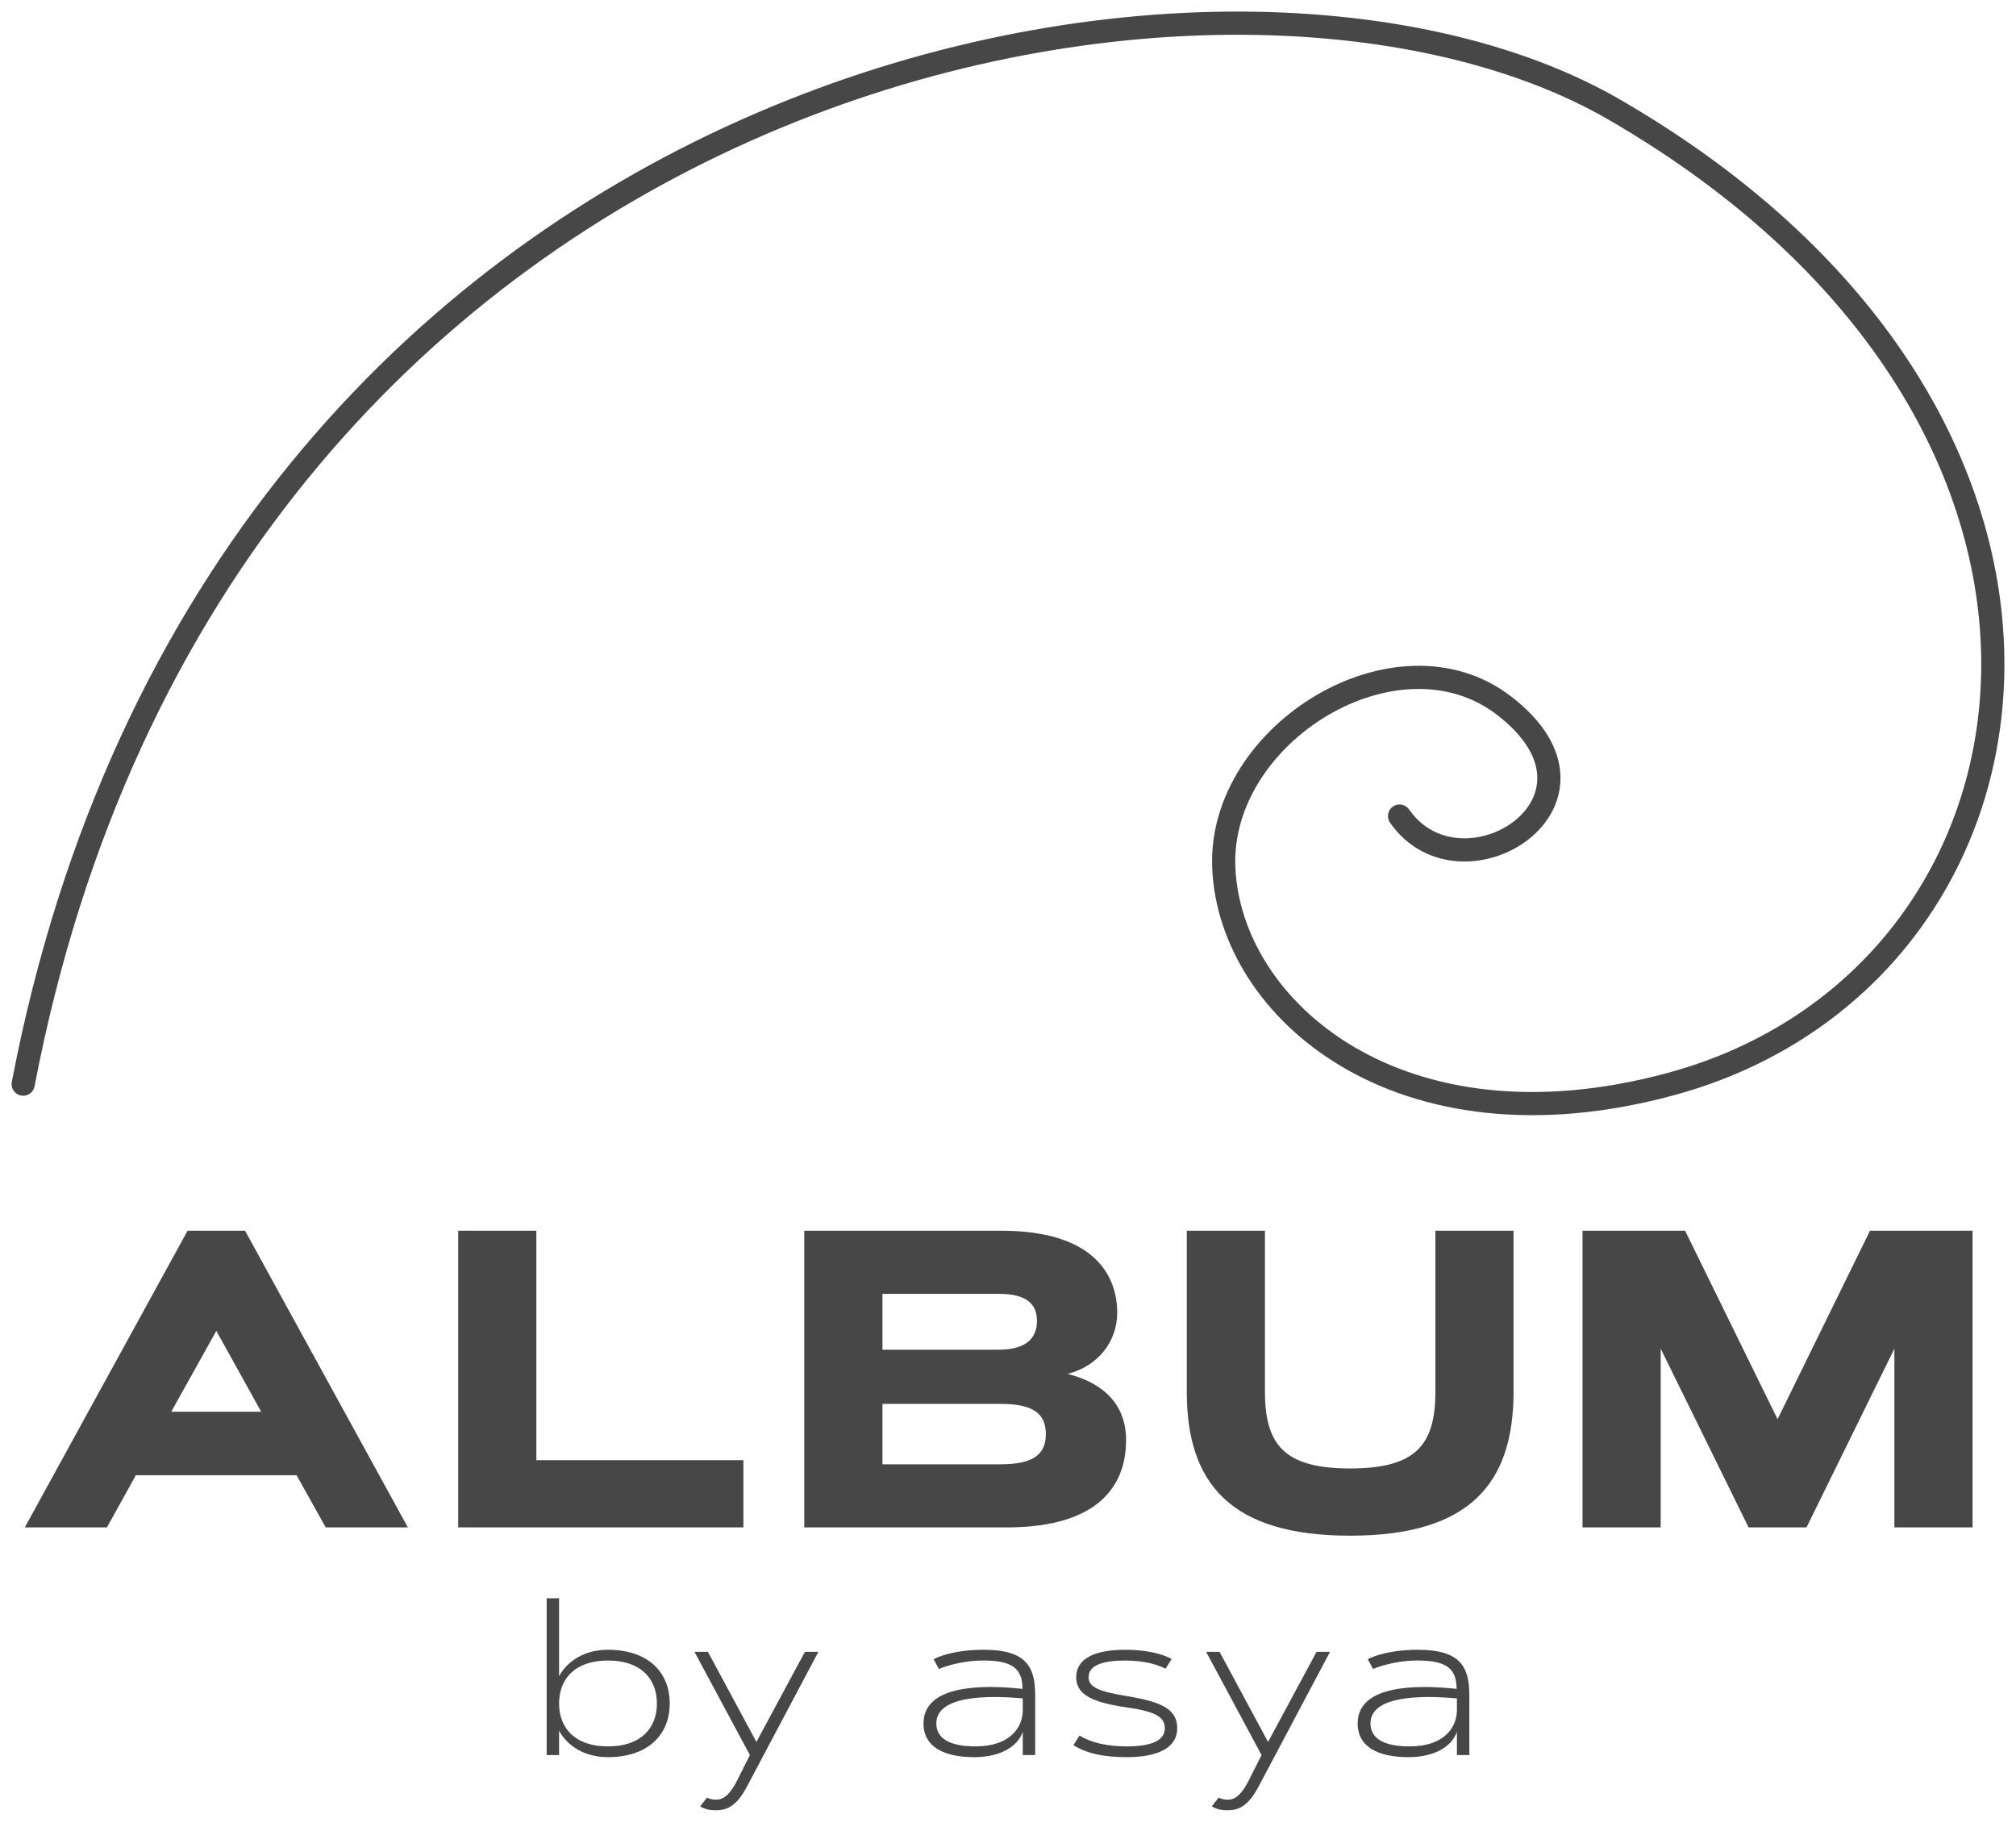 <?xml version="1.0" encoding="UTF-8"?> <svg xmlns="http://www.w3.org/2000/svg" width="87" height="79" viewBox="0 0 87 79" fill="none"> <path d="M1 46.773C9.394 2.975 52.73 -5.082 69.672 4.733C92.934 18.208 89.131 42.16 72.096 46.773C60.38 49.945 53.069 43.547 52.812 37.435C52.567 31.634 60.298 26.905 64.904 30.441V30.441C70.269 34.56 63.079 39.049 60.397 35.208" stroke="#474747" stroke-linecap="round"></path> <path d="M14.057 65.898L12.799 63.648H5.863L4.614 65.898H1.07L8.095 53.098H10.576L17.601 65.898H14.057ZM9.335 57.418L7.39 60.908H11.272L9.335 57.418ZM23.146 53.098V62.997H32.081V65.898H19.773V53.098H23.146ZM43.438 65.898H34.708V53.098H43.214C47.284 53.098 48.213 55.089 48.213 56.633C48.213 57.892 47.374 58.945 46.071 59.275C47.606 59.659 48.596 60.587 48.596 62.131C48.596 63.988 47.525 65.898 43.438 65.898ZM38.082 63.175H43.179C44.571 63.175 45.133 62.765 45.133 61.872C45.133 60.98 44.571 60.569 43.188 60.569H38.082V63.175ZM38.082 58.231H43.098C44.357 58.231 44.75 57.668 44.75 56.99C44.75 56.312 44.366 55.821 43.107 55.821H38.082V58.231ZM58.266 66.255C53.098 66.255 51.215 63.997 51.215 60.042V53.098H54.589V60.042C54.589 62.363 55.455 63.354 58.266 63.354C61.078 63.354 61.944 62.363 61.944 60.042V53.098H65.317V60.042C65.317 63.997 63.434 66.255 58.266 66.255ZM72.72 53.098L76.71 61.23L80.699 53.098H85.126V65.898H81.752V58.186L77.959 65.898H75.46L71.667 58.186V65.898H68.293V53.098H72.72Z" fill="#474747"></path> <path d="M24.127 75.72H23.591V68.955H24.127V72.324C24.354 71.869 25.015 71.177 26.238 71.177C27.942 71.177 28.902 72.123 28.902 73.493C28.902 74.864 27.942 75.81 26.238 75.81C25.015 75.81 24.354 75.118 24.127 74.663V75.72ZM26.238 71.641C24.81 71.641 24.127 72.436 24.127 73.493C24.127 74.551 24.81 75.346 26.238 75.346C27.666 75.346 28.349 74.551 28.349 73.493C28.349 72.436 27.666 71.641 26.238 71.641ZM35.317 71.266L32.273 77.006C32.023 77.488 31.675 78.045 31.055 78.094C30.68 78.126 30.407 78.054 30.216 77.934L30.51 77.555C30.595 77.604 30.791 77.666 31.019 77.635C31.363 77.586 31.63 77.175 31.809 76.818L32.362 75.72L29.97 71.266H30.55L32.643 75.154L34.736 71.266H35.317ZM40.519 72.007L40.291 71.583C40.439 71.507 40.613 71.441 40.822 71.382C41.179 71.28 41.715 71.177 42.447 71.177C44.29 71.177 44.674 71.909 44.674 73.145V75.72H44.138V74.716C43.924 75.346 43.179 75.81 42.045 75.81C40.742 75.81 39.854 75.372 39.854 74.355C39.854 72.712 42.313 72.668 44.125 72.864C44.125 71.994 43.692 71.641 42.447 71.641C41.88 71.641 41.398 71.735 41.059 71.824C40.858 71.878 40.675 71.94 40.519 72.007ZM40.407 74.355C40.407 74.997 40.979 75.346 42.09 75.346C43.603 75.346 44.138 74.52 44.138 73.77V73.275C42.567 73.132 40.407 73.159 40.407 74.355ZM50.562 71.579L50.298 71.994C50.026 71.851 49.459 71.641 48.553 71.641C47.612 71.641 46.978 71.838 46.978 72.355C46.978 72.802 47.429 72.98 48.661 73.181C50.165 73.431 50.803 73.757 50.803 74.569C50.803 75.39 49.995 75.81 48.625 75.81C47.661 75.81 46.925 75.667 46.322 75.292L46.586 74.877C47.108 75.198 47.808 75.346 48.625 75.346C49.767 75.346 50.267 75.055 50.267 74.569C50.267 74.047 49.816 73.833 48.567 73.654C46.916 73.418 46.443 73.002 46.443 72.355C46.443 71.681 47.036 71.177 48.553 71.177C49.254 71.177 49.745 71.275 50.08 71.378C50.272 71.436 50.432 71.503 50.562 71.579ZM57.396 71.266L54.352 77.006C54.102 77.488 53.754 78.045 53.134 78.094C52.759 78.126 52.487 78.054 52.295 77.934L52.59 77.555C52.674 77.604 52.871 77.666 53.098 77.635C53.442 77.586 53.71 77.175 53.888 76.818L54.442 75.72L52.05 71.266H52.63L54.723 75.154L56.816 71.266H57.396ZM59.254 72.007L59.026 71.583C59.174 71.507 59.348 71.441 59.557 71.382C59.914 71.28 60.45 71.177 61.182 71.177C63.025 71.177 63.409 71.909 63.409 73.145V75.72H62.873V74.716C62.659 75.346 61.914 75.81 60.78 75.81C59.477 75.81 58.589 75.372 58.589 74.355C58.589 72.712 61.048 72.668 62.86 72.864C62.86 71.994 62.427 71.641 61.182 71.641C60.615 71.641 60.133 71.735 59.794 71.824C59.593 71.878 59.41 71.94 59.254 72.007ZM59.142 74.355C59.142 74.997 59.714 75.346 60.825 75.346C62.338 75.346 62.873 74.52 62.873 73.77V73.275C61.303 73.132 59.142 73.159 59.142 74.355Z" fill="#474747"></path> </svg> 